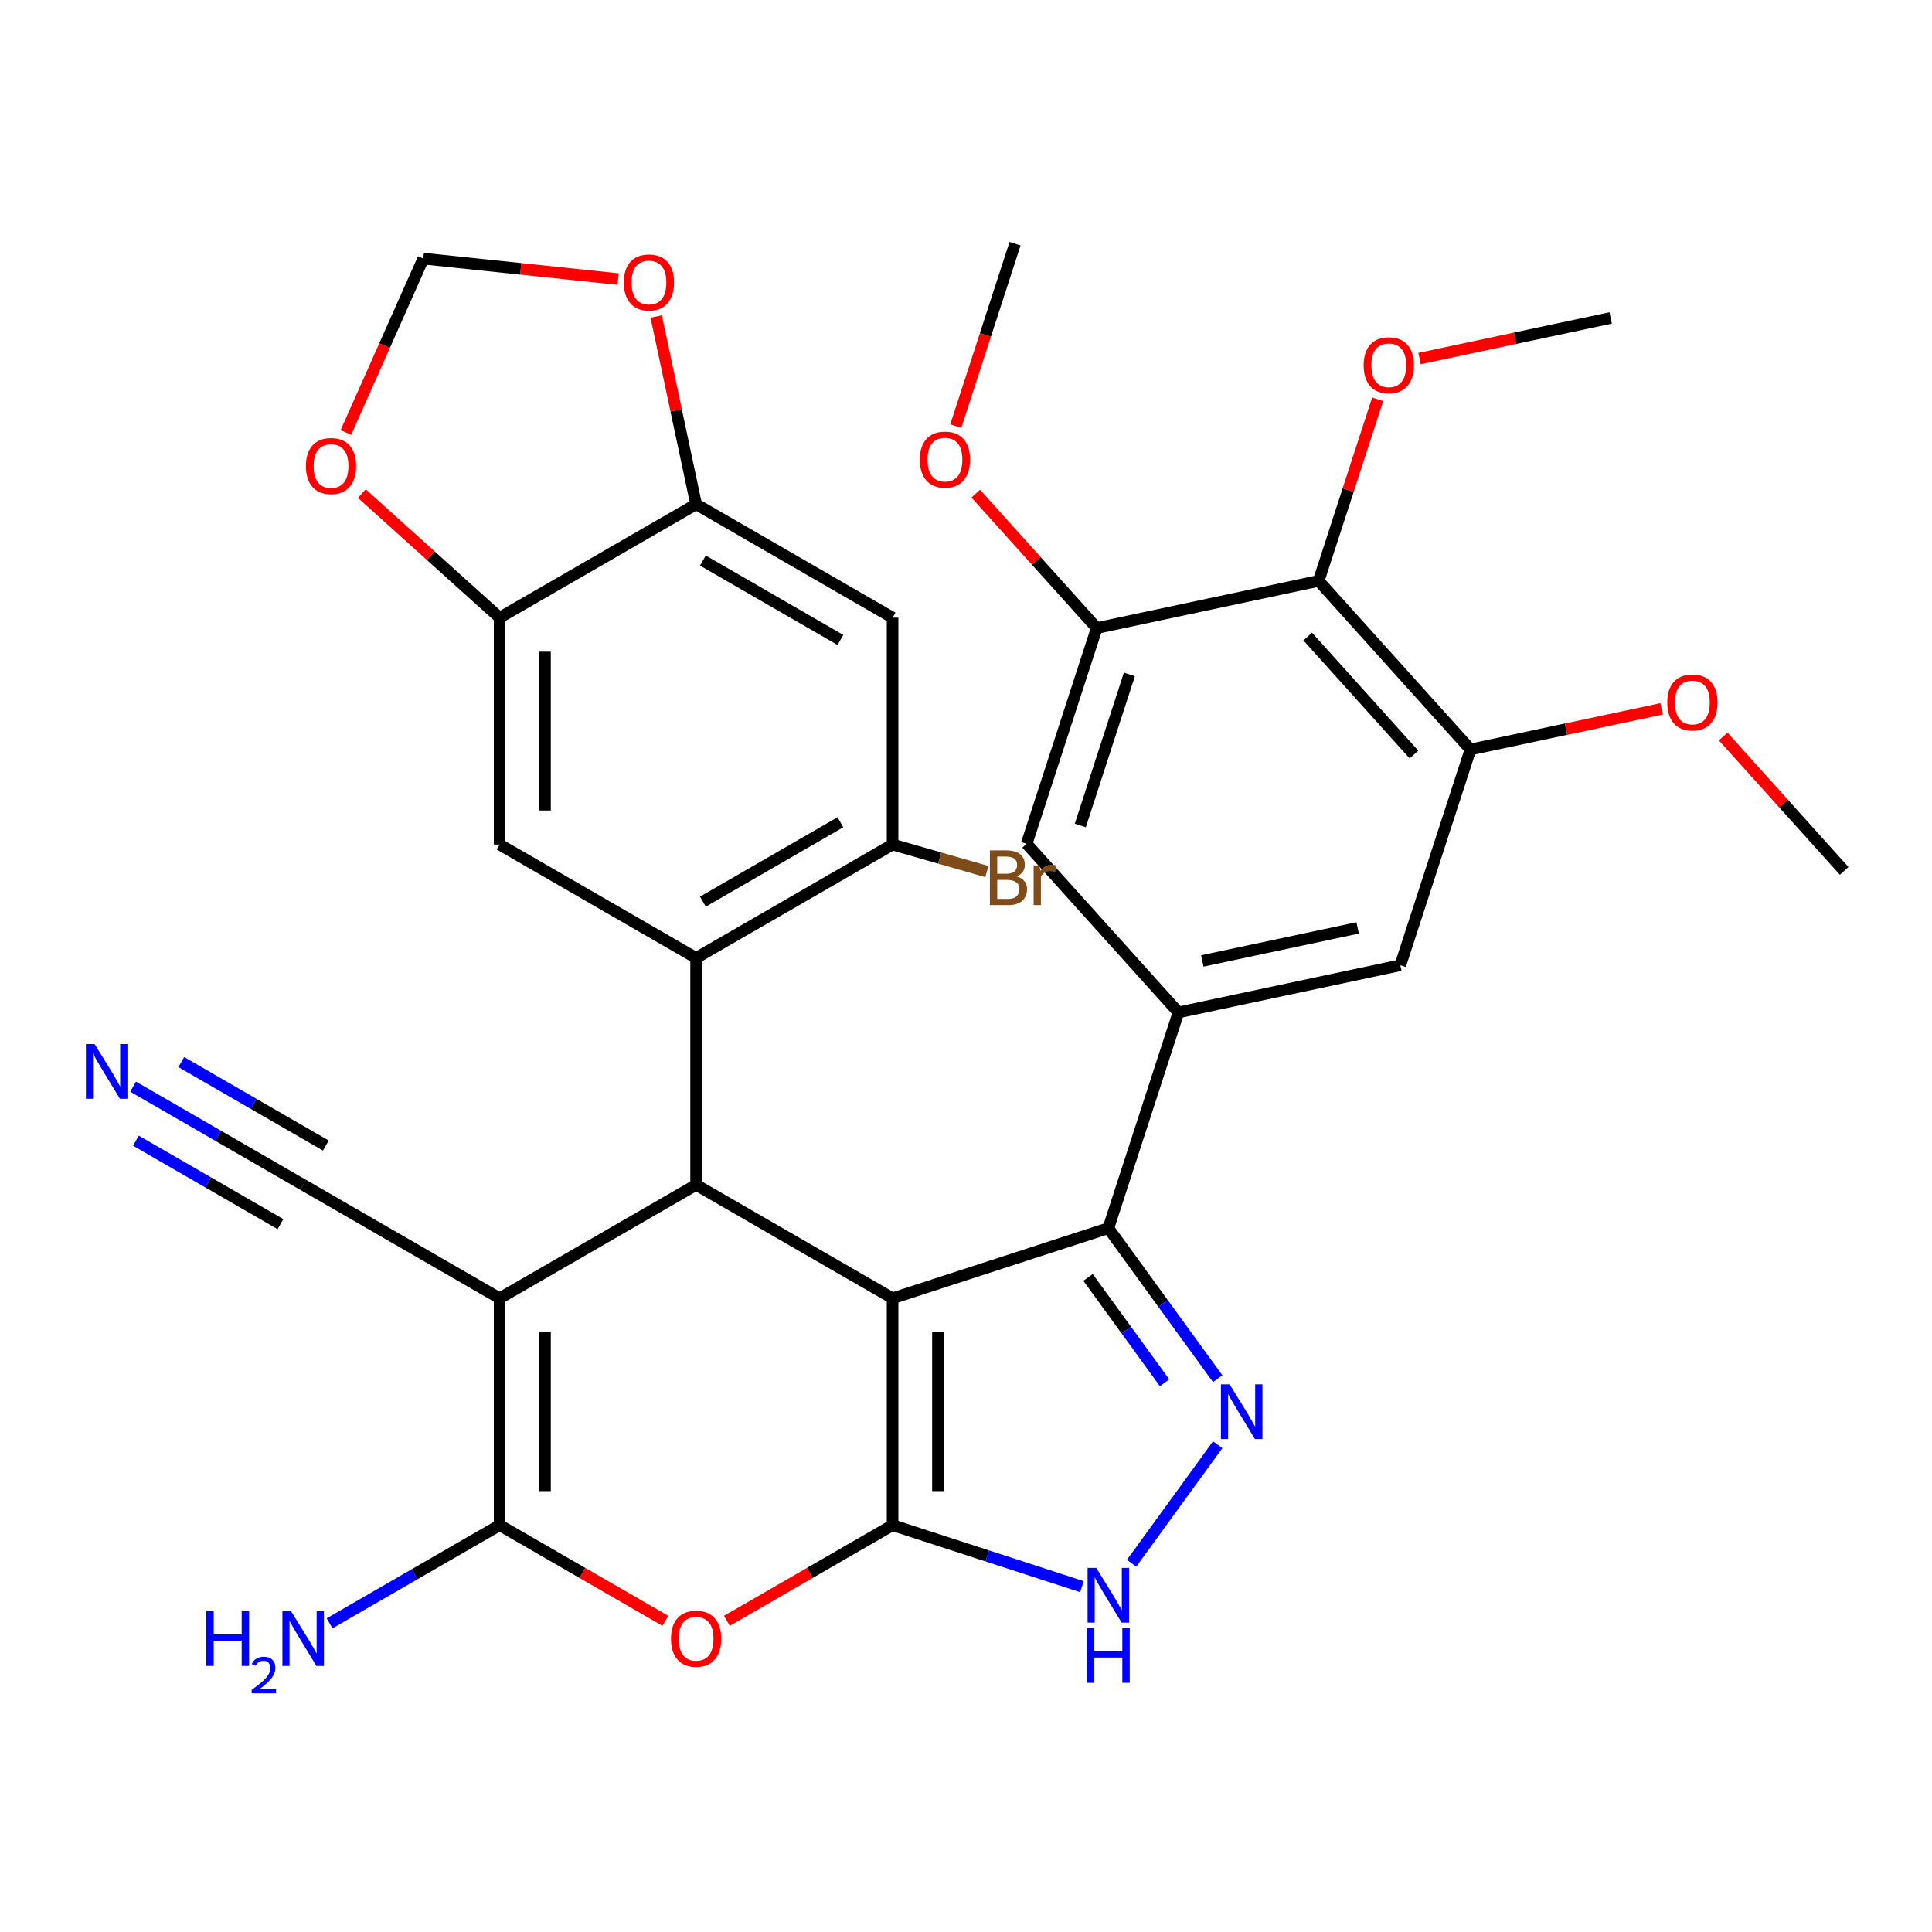 <?xml version='1.0' encoding='iso-8859-1'?>
<svg version='1.1' baseProfile='full'
              xmlns='http://www.w3.org/2000/svg'
                      xmlns:rdkit='http://www.rdkit.org/xml'
                      xmlns:xlink='http://www.w3.org/1999/xlink'
                  xml:space='preserve'
width='1000px' height='1000px' viewBox='0 0 1000 1000'>
<!-- END OF HEADER -->
<rect style='opacity:1.0;fill:#FFFFFF;stroke:none' width='1000' height='1000' x='0' y='0'> </rect>
<path class='bond-0' d='M 461.996,671.987 L 461.996,789.414' style='fill:none;fill-rule:evenodd;stroke:#000000;stroke-width:6px;stroke-linecap:butt;stroke-linejoin:miter;stroke-opacity:1' />
<path class='bond-0' d='M 485.481,689.601 L 485.481,771.8' style='fill:none;fill-rule:evenodd;stroke:#000000;stroke-width:6px;stroke-linecap:butt;stroke-linejoin:miter;stroke-opacity:1' />
<path class='bond-2' d='M 461.996,671.987 L 360.301,613.273' style='fill:none;fill-rule:evenodd;stroke:#000000;stroke-width:6px;stroke-linecap:butt;stroke-linejoin:miter;stroke-opacity:1' />
<path class='bond-3' d='M 461.996,671.987 L 573.676,635.7' style='fill:none;fill-rule:evenodd;stroke:#000000;stroke-width:6px;stroke-linecap:butt;stroke-linejoin:miter;stroke-opacity:1' />
<path class='bond-5' d='M 461.996,789.414 L 419.117,814.17' style='fill:none;fill-rule:evenodd;stroke:#000000;stroke-width:6px;stroke-linecap:butt;stroke-linejoin:miter;stroke-opacity:1' />
<path class='bond-5' d='M 419.117,814.17 L 376.237,838.927' style='fill:none;fill-rule:evenodd;stroke:#FF0000;stroke-width:6px;stroke-linecap:butt;stroke-linejoin:miter;stroke-opacity:1' />
<path class='bond-8' d='M 461.996,789.414 L 510.998,805.335' style='fill:none;fill-rule:evenodd;stroke:#000000;stroke-width:6px;stroke-linecap:butt;stroke-linejoin:miter;stroke-opacity:1' />
<path class='bond-8' d='M 510.998,805.335 L 560,821.257' style='fill:none;fill-rule:evenodd;stroke:#0000FF;stroke-width:6px;stroke-linecap:butt;stroke-linejoin:miter;stroke-opacity:1' />
<path class='bond-1' d='M 258.607,671.987 L 360.301,613.273' style='fill:none;fill-rule:evenodd;stroke:#000000;stroke-width:6px;stroke-linecap:butt;stroke-linejoin:miter;stroke-opacity:1' />
<path class='bond-4' d='M 258.607,671.987 L 258.607,789.414' style='fill:none;fill-rule:evenodd;stroke:#000000;stroke-width:6px;stroke-linecap:butt;stroke-linejoin:miter;stroke-opacity:1' />
<path class='bond-4' d='M 282.092,689.601 L 282.092,771.8' style='fill:none;fill-rule:evenodd;stroke:#000000;stroke-width:6px;stroke-linecap:butt;stroke-linejoin:miter;stroke-opacity:1' />
<path class='bond-13' d='M 258.607,671.987 L 156.912,613.273' style='fill:none;fill-rule:evenodd;stroke:#000000;stroke-width:6px;stroke-linecap:butt;stroke-linejoin:miter;stroke-opacity:1' />
<path class='bond-7' d='M 360.301,613.273 L 360.301,495.846' style='fill:none;fill-rule:evenodd;stroke:#000000;stroke-width:6px;stroke-linecap:butt;stroke-linejoin:miter;stroke-opacity:1' />
<path class='bond-6' d='M 573.676,635.7 L 601.976,674.652' style='fill:none;fill-rule:evenodd;stroke:#000000;stroke-width:6px;stroke-linecap:butt;stroke-linejoin:miter;stroke-opacity:1' />
<path class='bond-6' d='M 601.976,674.652 L 630.277,713.605' style='fill:none;fill-rule:evenodd;stroke:#0000FF;stroke-width:6px;stroke-linecap:butt;stroke-linejoin:miter;stroke-opacity:1' />
<path class='bond-6' d='M 563.166,661.19 L 582.976,688.457' style='fill:none;fill-rule:evenodd;stroke:#000000;stroke-width:6px;stroke-linecap:butt;stroke-linejoin:miter;stroke-opacity:1' />
<path class='bond-6' d='M 582.976,688.457 L 602.787,715.723' style='fill:none;fill-rule:evenodd;stroke:#0000FF;stroke-width:6px;stroke-linecap:butt;stroke-linejoin:miter;stroke-opacity:1' />
<path class='bond-9' d='M 573.676,635.7 L 609.963,524.02' style='fill:none;fill-rule:evenodd;stroke:#000000;stroke-width:6px;stroke-linecap:butt;stroke-linejoin:miter;stroke-opacity:1' />
<path class='bond-25' d='M 258.607,789.414 L 214.597,814.823' style='fill:none;fill-rule:evenodd;stroke:#000000;stroke-width:6px;stroke-linecap:butt;stroke-linejoin:miter;stroke-opacity:1' />
<path class='bond-25' d='M 214.597,814.823 L 170.587,840.232' style='fill:none;fill-rule:evenodd;stroke:#0000FF;stroke-width:6px;stroke-linecap:butt;stroke-linejoin:miter;stroke-opacity:1' />
<path class='bond-34' d='M 258.607,789.414 L 301.486,814.17' style='fill:none;fill-rule:evenodd;stroke:#000000;stroke-width:6px;stroke-linecap:butt;stroke-linejoin:miter;stroke-opacity:1' />
<path class='bond-34' d='M 301.486,814.17 L 344.366,838.927' style='fill:none;fill-rule:evenodd;stroke:#FF0000;stroke-width:6px;stroke-linecap:butt;stroke-linejoin:miter;stroke-opacity:1' />
<path class='bond-33' d='M 630.277,747.796 L 585.713,809.133' style='fill:none;fill-rule:evenodd;stroke:#0000FF;stroke-width:6px;stroke-linecap:butt;stroke-linejoin:miter;stroke-opacity:1' />
<path class='bond-10' d='M 360.301,495.846 L 461.996,437.133' style='fill:none;fill-rule:evenodd;stroke:#000000;stroke-width:6px;stroke-linecap:butt;stroke-linejoin:miter;stroke-opacity:1' />
<path class='bond-10' d='M 363.813,466.7 L 434.999,425.601' style='fill:none;fill-rule:evenodd;stroke:#000000;stroke-width:6px;stroke-linecap:butt;stroke-linejoin:miter;stroke-opacity:1' />
<path class='bond-11' d='M 360.301,495.846 L 258.607,437.133' style='fill:none;fill-rule:evenodd;stroke:#000000;stroke-width:6px;stroke-linecap:butt;stroke-linejoin:miter;stroke-opacity:1' />
<path class='bond-19' d='M 609.963,524.02 L 531.389,436.755' style='fill:none;fill-rule:evenodd;stroke:#000000;stroke-width:6px;stroke-linecap:butt;stroke-linejoin:miter;stroke-opacity:1' />
<path class='bond-20' d='M 609.963,524.02 L 724.824,499.606' style='fill:none;fill-rule:evenodd;stroke:#000000;stroke-width:6px;stroke-linecap:butt;stroke-linejoin:miter;stroke-opacity:1' />
<path class='bond-20' d='M 622.309,497.386 L 702.712,480.296' style='fill:none;fill-rule:evenodd;stroke:#000000;stroke-width:6px;stroke-linecap:butt;stroke-linejoin:miter;stroke-opacity:1' />
<path class='bond-14' d='M 461.996,437.133 L 461.996,319.706' style='fill:none;fill-rule:evenodd;stroke:#000000;stroke-width:6px;stroke-linecap:butt;stroke-linejoin:miter;stroke-opacity:1' />
<path class='bond-26' d='M 461.996,437.133 L 486.4,444.129' style='fill:none;fill-rule:evenodd;stroke:#000000;stroke-width:6px;stroke-linecap:butt;stroke-linejoin:miter;stroke-opacity:1' />
<path class='bond-26' d='M 486.4,444.129 L 510.805,451.126' style='fill:none;fill-rule:evenodd;stroke:#7F4C19;stroke-width:6px;stroke-linecap:butt;stroke-linejoin:miter;stroke-opacity:1' />
<path class='bond-17' d='M 258.607,437.133 L 258.607,319.706' style='fill:none;fill-rule:evenodd;stroke:#000000;stroke-width:6px;stroke-linecap:butt;stroke-linejoin:miter;stroke-opacity:1' />
<path class='bond-17' d='M 282.092,419.519 L 282.092,337.32' style='fill:none;fill-rule:evenodd;stroke:#000000;stroke-width:6px;stroke-linecap:butt;stroke-linejoin:miter;stroke-opacity:1' />
<path class='bond-12' d='M 682.537,300.661 L 761.111,387.926' style='fill:none;fill-rule:evenodd;stroke:#000000;stroke-width:6px;stroke-linecap:butt;stroke-linejoin:miter;stroke-opacity:1' />
<path class='bond-12' d='M 676.87,329.465 L 731.871,390.551' style='fill:none;fill-rule:evenodd;stroke:#000000;stroke-width:6px;stroke-linecap:butt;stroke-linejoin:miter;stroke-opacity:1' />
<path class='bond-27' d='M 682.537,300.661 L 697.805,253.669' style='fill:none;fill-rule:evenodd;stroke:#000000;stroke-width:6px;stroke-linecap:butt;stroke-linejoin:miter;stroke-opacity:1' />
<path class='bond-27' d='M 697.805,253.669 L 713.074,206.677' style='fill:none;fill-rule:evenodd;stroke:#FF0000;stroke-width:6px;stroke-linecap:butt;stroke-linejoin:miter;stroke-opacity:1' />
<path class='bond-35' d='M 682.537,300.661 L 567.676,325.075' style='fill:none;fill-rule:evenodd;stroke:#000000;stroke-width:6px;stroke-linecap:butt;stroke-linejoin:miter;stroke-opacity:1' />
<path class='bond-21' d='M 156.912,613.273 L 112.902,587.864' style='fill:none;fill-rule:evenodd;stroke:#000000;stroke-width:6px;stroke-linecap:butt;stroke-linejoin:miter;stroke-opacity:1' />
<path class='bond-21' d='M 112.902,587.864 L 68.893,562.455' style='fill:none;fill-rule:evenodd;stroke:#0000FF;stroke-width:6px;stroke-linecap:butt;stroke-linejoin:miter;stroke-opacity:1' />
<path class='bond-21' d='M 168.655,592.934 L 131.246,571.337' style='fill:none;fill-rule:evenodd;stroke:#000000;stroke-width:6px;stroke-linecap:butt;stroke-linejoin:miter;stroke-opacity:1' />
<path class='bond-21' d='M 131.246,571.337 L 93.838,549.739' style='fill:none;fill-rule:evenodd;stroke:#0000FF;stroke-width:6px;stroke-linecap:butt;stroke-linejoin:miter;stroke-opacity:1' />
<path class='bond-21' d='M 145.169,633.612 L 107.761,612.015' style='fill:none;fill-rule:evenodd;stroke:#000000;stroke-width:6px;stroke-linecap:butt;stroke-linejoin:miter;stroke-opacity:1' />
<path class='bond-21' d='M 107.761,612.015 L 70.353,590.417' style='fill:none;fill-rule:evenodd;stroke:#0000FF;stroke-width:6px;stroke-linecap:butt;stroke-linejoin:miter;stroke-opacity:1' />
<path class='bond-36' d='M 461.996,319.706 L 360.301,260.992' style='fill:none;fill-rule:evenodd;stroke:#000000;stroke-width:6px;stroke-linecap:butt;stroke-linejoin:miter;stroke-opacity:1' />
<path class='bond-36' d='M 434.999,331.238 L 363.813,290.138' style='fill:none;fill-rule:evenodd;stroke:#000000;stroke-width:6px;stroke-linecap:butt;stroke-linejoin:miter;stroke-opacity:1' />
<path class='bond-15' d='M 761.111,387.926 L 724.824,499.606' style='fill:none;fill-rule:evenodd;stroke:#000000;stroke-width:6px;stroke-linecap:butt;stroke-linejoin:miter;stroke-opacity:1' />
<path class='bond-28' d='M 761.111,387.926 L 810.573,377.412' style='fill:none;fill-rule:evenodd;stroke:#000000;stroke-width:6px;stroke-linecap:butt;stroke-linejoin:miter;stroke-opacity:1' />
<path class='bond-28' d='M 810.573,377.412 L 860.036,366.899' style='fill:none;fill-rule:evenodd;stroke:#FF0000;stroke-width:6px;stroke-linecap:butt;stroke-linejoin:miter;stroke-opacity:1' />
<path class='bond-16' d='M 567.676,325.075 L 531.389,436.755' style='fill:none;fill-rule:evenodd;stroke:#000000;stroke-width:6px;stroke-linecap:butt;stroke-linejoin:miter;stroke-opacity:1' />
<path class='bond-16' d='M 584.569,349.085 L 559.168,427.26' style='fill:none;fill-rule:evenodd;stroke:#000000;stroke-width:6px;stroke-linecap:butt;stroke-linejoin:miter;stroke-opacity:1' />
<path class='bond-29' d='M 567.676,325.075 L 536.355,290.29' style='fill:none;fill-rule:evenodd;stroke:#000000;stroke-width:6px;stroke-linecap:butt;stroke-linejoin:miter;stroke-opacity:1' />
<path class='bond-29' d='M 536.355,290.29 L 505.035,255.506' style='fill:none;fill-rule:evenodd;stroke:#FF0000;stroke-width:6px;stroke-linecap:butt;stroke-linejoin:miter;stroke-opacity:1' />
<path class='bond-18' d='M 258.607,319.706 L 360.301,260.992' style='fill:none;fill-rule:evenodd;stroke:#000000;stroke-width:6px;stroke-linecap:butt;stroke-linejoin:miter;stroke-opacity:1' />
<path class='bond-22' d='M 258.607,319.706 L 222.942,287.593' style='fill:none;fill-rule:evenodd;stroke:#000000;stroke-width:6px;stroke-linecap:butt;stroke-linejoin:miter;stroke-opacity:1' />
<path class='bond-22' d='M 222.942,287.593 L 187.277,255.48' style='fill:none;fill-rule:evenodd;stroke:#FF0000;stroke-width:6px;stroke-linecap:butt;stroke-linejoin:miter;stroke-opacity:1' />
<path class='bond-23' d='M 360.301,260.992 L 349.975,212.41' style='fill:none;fill-rule:evenodd;stroke:#000000;stroke-width:6px;stroke-linecap:butt;stroke-linejoin:miter;stroke-opacity:1' />
<path class='bond-23' d='M 349.975,212.41 L 339.648,163.827' style='fill:none;fill-rule:evenodd;stroke:#FF0000;stroke-width:6px;stroke-linecap:butt;stroke-linejoin:miter;stroke-opacity:1' />
<path class='bond-24' d='M 179.024,223.876 L 199.064,178.867' style='fill:none;fill-rule:evenodd;stroke:#FF0000;stroke-width:6px;stroke-linecap:butt;stroke-linejoin:miter;stroke-opacity:1' />
<path class='bond-24' d='M 199.064,178.867 L 219.103,133.857' style='fill:none;fill-rule:evenodd;stroke:#000000;stroke-width:6px;stroke-linecap:butt;stroke-linejoin:miter;stroke-opacity:1' />
<path class='bond-37' d='M 319.951,144.457 L 269.527,139.157' style='fill:none;fill-rule:evenodd;stroke:#FF0000;stroke-width:6px;stroke-linecap:butt;stroke-linejoin:miter;stroke-opacity:1' />
<path class='bond-37' d='M 269.527,139.157 L 219.103,133.857' style='fill:none;fill-rule:evenodd;stroke:#000000;stroke-width:6px;stroke-linecap:butt;stroke-linejoin:miter;stroke-opacity:1' />
<path class='bond-30' d='M 734.759,185.594 L 784.222,175.08' style='fill:none;fill-rule:evenodd;stroke:#FF0000;stroke-width:6px;stroke-linecap:butt;stroke-linejoin:miter;stroke-opacity:1' />
<path class='bond-30' d='M 784.222,175.08 L 833.684,164.567' style='fill:none;fill-rule:evenodd;stroke:#000000;stroke-width:6px;stroke-linecap:butt;stroke-linejoin:miter;stroke-opacity:1' />
<path class='bond-32' d='M 891.905,381.207 L 923.225,415.992' style='fill:none;fill-rule:evenodd;stroke:#FF0000;stroke-width:6px;stroke-linecap:butt;stroke-linejoin:miter;stroke-opacity:1' />
<path class='bond-32' d='M 923.225,415.992 L 954.545,450.777' style='fill:none;fill-rule:evenodd;stroke:#000000;stroke-width:6px;stroke-linecap:butt;stroke-linejoin:miter;stroke-opacity:1' />
<path class='bond-31' d='M 494.708,220.554 L 510.048,173.342' style='fill:none;fill-rule:evenodd;stroke:#FF0000;stroke-width:6px;stroke-linecap:butt;stroke-linejoin:miter;stroke-opacity:1' />
<path class='bond-31' d='M 510.048,173.342 L 525.389,126.13' style='fill:none;fill-rule:evenodd;stroke:#000000;stroke-width:6px;stroke-linecap:butt;stroke-linejoin:miter;stroke-opacity:1' />
<path  class='atom-6' d='M 347.301 848.207
Q 347.301 841.407, 350.661 837.607
Q 354.021 833.807, 360.301 833.807
Q 366.581 833.807, 369.941 837.607
Q 373.301 841.407, 373.301 848.207
Q 373.301 855.087, 369.901 859.007
Q 366.501 862.887, 360.301 862.887
Q 354.061 862.887, 350.661 859.007
Q 347.301 855.127, 347.301 848.207
M 360.301 859.687
Q 364.621 859.687, 366.941 856.807
Q 369.301 853.887, 369.301 848.207
Q 369.301 842.647, 366.941 839.847
Q 364.621 837.007, 360.301 837.007
Q 355.981 837.007, 353.621 839.807
Q 351.301 842.607, 351.301 848.207
Q 351.301 853.927, 353.621 856.807
Q 355.981 859.687, 360.301 859.687
' fill='#FF0000'/>
<path  class='atom-7' d='M 636.438 716.54
L 645.718 731.54
Q 646.638 733.02, 648.118 735.7
Q 649.598 738.38, 649.678 738.54
L 649.678 716.54
L 653.438 716.54
L 653.438 744.86
L 649.558 744.86
L 639.598 728.46
Q 638.438 726.54, 637.198 724.34
Q 635.998 722.14, 635.638 721.46
L 635.638 744.86
L 631.958 744.86
L 631.958 716.54
L 636.438 716.54
' fill='#0000FF'/>
<path  class='atom-9' d='M 567.416 811.541
L 576.696 826.541
Q 577.616 828.021, 579.096 830.701
Q 580.576 833.381, 580.656 833.541
L 580.656 811.541
L 584.416 811.541
L 584.416 839.861
L 580.536 839.861
L 570.576 823.461
Q 569.416 821.541, 568.176 819.341
Q 566.976 817.141, 566.616 816.461
L 566.616 839.861
L 562.936 839.861
L 562.936 811.541
L 567.416 811.541
' fill='#0000FF'/>
<path  class='atom-9' d='M 562.596 842.693
L 566.436 842.693
L 566.436 854.733
L 580.916 854.733
L 580.916 842.693
L 584.756 842.693
L 584.756 871.013
L 580.916 871.013
L 580.916 857.933
L 566.436 857.933
L 566.436 871.013
L 562.596 871.013
L 562.596 842.693
' fill='#0000FF'/>
<path  class='atom-22' d='M 48.957 540.4
L 58.237 555.4
Q 59.157 556.88, 60.637 559.56
Q 62.117 562.24, 62.197 562.4
L 62.197 540.4
L 65.957 540.4
L 65.957 568.72
L 62.077 568.72
L 52.117 552.32
Q 50.957 550.4, 49.717 548.2
Q 48.517 546, 48.157 545.32
L 48.157 568.72
L 44.477 568.72
L 44.477 540.4
L 48.957 540.4
' fill='#0000FF'/>
<path  class='atom-23' d='M 158.341 241.212
Q 158.341 234.412, 161.701 230.612
Q 165.061 226.812, 171.341 226.812
Q 177.621 226.812, 180.981 230.612
Q 184.341 234.412, 184.341 241.212
Q 184.341 248.092, 180.941 252.012
Q 177.541 255.892, 171.341 255.892
Q 165.101 255.892, 161.701 252.012
Q 158.341 248.132, 158.341 241.212
M 171.341 252.692
Q 175.661 252.692, 177.981 249.812
Q 180.341 246.892, 180.341 241.212
Q 180.341 235.652, 177.981 232.852
Q 175.661 230.012, 171.341 230.012
Q 167.021 230.012, 164.661 232.812
Q 162.341 235.612, 162.341 241.212
Q 162.341 246.932, 164.661 249.812
Q 167.021 252.692, 171.341 252.692
' fill='#FF0000'/>
<path  class='atom-24' d='M 322.887 146.211
Q 322.887 139.411, 326.247 135.611
Q 329.607 131.811, 335.887 131.811
Q 342.167 131.811, 345.527 135.611
Q 348.887 139.411, 348.887 146.211
Q 348.887 153.091, 345.487 157.011
Q 342.087 160.891, 335.887 160.891
Q 329.647 160.891, 326.247 157.011
Q 322.887 153.131, 322.887 146.211
M 335.887 157.691
Q 340.207 157.691, 342.527 154.811
Q 344.887 151.891, 344.887 146.211
Q 344.887 140.651, 342.527 137.851
Q 340.207 135.011, 335.887 135.011
Q 331.567 135.011, 329.207 137.811
Q 326.887 140.611, 326.887 146.211
Q 326.887 151.931, 329.207 154.811
Q 331.567 157.691, 335.887 157.691
' fill='#FF0000'/>
<path  class='atom-26' d='M 106.779 833.967
L 110.619 833.967
L 110.619 846.007
L 125.099 846.007
L 125.099 833.967
L 128.939 833.967
L 128.939 862.287
L 125.099 862.287
L 125.099 849.207
L 110.619 849.207
L 110.619 862.287
L 106.779 862.287
L 106.779 833.967
' fill='#0000FF'/>
<path  class='atom-26' d='M 130.312 861.294
Q 130.998 859.525, 132.635 858.548
Q 134.272 857.545, 136.542 857.545
Q 139.367 857.545, 140.951 859.076
Q 142.535 860.607, 142.535 863.326
Q 142.535 866.098, 140.476 868.686
Q 138.443 871.273, 134.219 874.335
L 142.852 874.335
L 142.852 876.447
L 130.259 876.447
L 130.259 874.678
Q 133.744 872.197, 135.803 870.349
Q 137.889 868.501, 138.892 866.838
Q 139.895 865.174, 139.895 863.458
Q 139.895 861.663, 138.997 860.66
Q 138.1 859.657, 136.542 859.657
Q 135.037 859.657, 134.034 860.264
Q 133.031 860.871, 132.318 862.218
L 130.312 861.294
' fill='#0000FF'/>
<path  class='atom-26' d='M 150.652 833.967
L 159.932 848.967
Q 160.852 850.447, 162.332 853.127
Q 163.812 855.807, 163.892 855.967
L 163.892 833.967
L 167.652 833.967
L 167.652 862.287
L 163.772 862.287
L 153.812 845.887
Q 152.652 843.967, 151.412 841.767
Q 150.212 839.567, 149.852 838.887
L 149.852 862.287
L 146.172 862.287
L 146.172 833.967
L 150.652 833.967
' fill='#0000FF'/>
<path  class='atom-27' d='M 526.125 453.611
Q 528.845 454.371, 530.205 456.051
Q 531.605 457.691, 531.605 460.131
Q 531.605 464.051, 529.085 466.291
Q 526.605 468.491, 521.885 468.491
L 512.365 468.491
L 512.365 440.171
L 520.725 440.171
Q 525.565 440.171, 528.005 442.131
Q 530.445 444.091, 530.445 447.691
Q 530.445 451.971, 526.125 453.611
M 516.165 443.371
L 516.165 452.251
L 520.725 452.251
Q 523.525 452.251, 524.965 451.131
Q 526.445 449.971, 526.445 447.691
Q 526.445 443.371, 520.725 443.371
L 516.165 443.371
M 521.885 465.291
Q 524.645 465.291, 526.125 463.971
Q 527.605 462.651, 527.605 460.131
Q 527.605 457.811, 525.965 456.651
Q 524.365 455.451, 521.285 455.451
L 516.165 455.451
L 516.165 465.291
L 521.885 465.291
' fill='#7F4C19'/>
<path  class='atom-27' d='M 538.045 447.931
L 538.485 450.771
Q 540.645 447.571, 544.165 447.571
Q 545.285 447.571, 546.805 447.971
L 546.205 451.331
Q 544.485 450.931, 543.525 450.931
Q 541.845 450.931, 540.725 451.611
Q 539.645 452.251, 538.765 453.811
L 538.765 468.491
L 535.005 468.491
L 535.005 447.931
L 538.045 447.931
' fill='#7F4C19'/>
<path  class='atom-28' d='M 705.823 189.061
Q 705.823 182.261, 709.183 178.461
Q 712.543 174.661, 718.823 174.661
Q 725.103 174.661, 728.463 178.461
Q 731.823 182.261, 731.823 189.061
Q 731.823 195.941, 728.423 199.861
Q 725.023 203.741, 718.823 203.741
Q 712.583 203.741, 709.183 199.861
Q 705.823 195.981, 705.823 189.061
M 718.823 200.541
Q 723.143 200.541, 725.463 197.661
Q 727.823 194.741, 727.823 189.061
Q 727.823 183.501, 725.463 180.701
Q 723.143 177.861, 718.823 177.861
Q 714.503 177.861, 712.143 180.661
Q 709.823 183.461, 709.823 189.061
Q 709.823 194.781, 712.143 197.661
Q 714.503 200.541, 718.823 200.541
' fill='#FF0000'/>
<path  class='atom-29' d='M 862.971 363.592
Q 862.971 356.792, 866.331 352.992
Q 869.691 349.192, 875.971 349.192
Q 882.251 349.192, 885.611 352.992
Q 888.971 356.792, 888.971 363.592
Q 888.971 370.472, 885.571 374.392
Q 882.171 378.272, 875.971 378.272
Q 869.731 378.272, 866.331 374.392
Q 862.971 370.512, 862.971 363.592
M 875.971 375.072
Q 880.291 375.072, 882.611 372.192
Q 884.971 369.272, 884.971 363.592
Q 884.971 358.032, 882.611 355.232
Q 880.291 352.392, 875.971 352.392
Q 871.651 352.392, 869.291 355.192
Q 866.971 357.992, 866.971 363.592
Q 866.971 369.312, 869.291 372.192
Q 871.651 375.072, 875.971 375.072
' fill='#FF0000'/>
<path  class='atom-30' d='M 476.102 237.89
Q 476.102 231.09, 479.462 227.29
Q 482.822 223.49, 489.102 223.49
Q 495.382 223.49, 498.742 227.29
Q 502.102 231.09, 502.102 237.89
Q 502.102 244.77, 498.702 248.69
Q 495.302 252.57, 489.102 252.57
Q 482.862 252.57, 479.462 248.69
Q 476.102 244.81, 476.102 237.89
M 489.102 249.37
Q 493.422 249.37, 495.742 246.49
Q 498.102 243.57, 498.102 237.89
Q 498.102 232.33, 495.742 229.53
Q 493.422 226.69, 489.102 226.69
Q 484.782 226.69, 482.422 229.49
Q 480.102 232.29, 480.102 237.89
Q 480.102 243.61, 482.422 246.49
Q 484.782 249.37, 489.102 249.37
' fill='#FF0000'/>
</svg>
